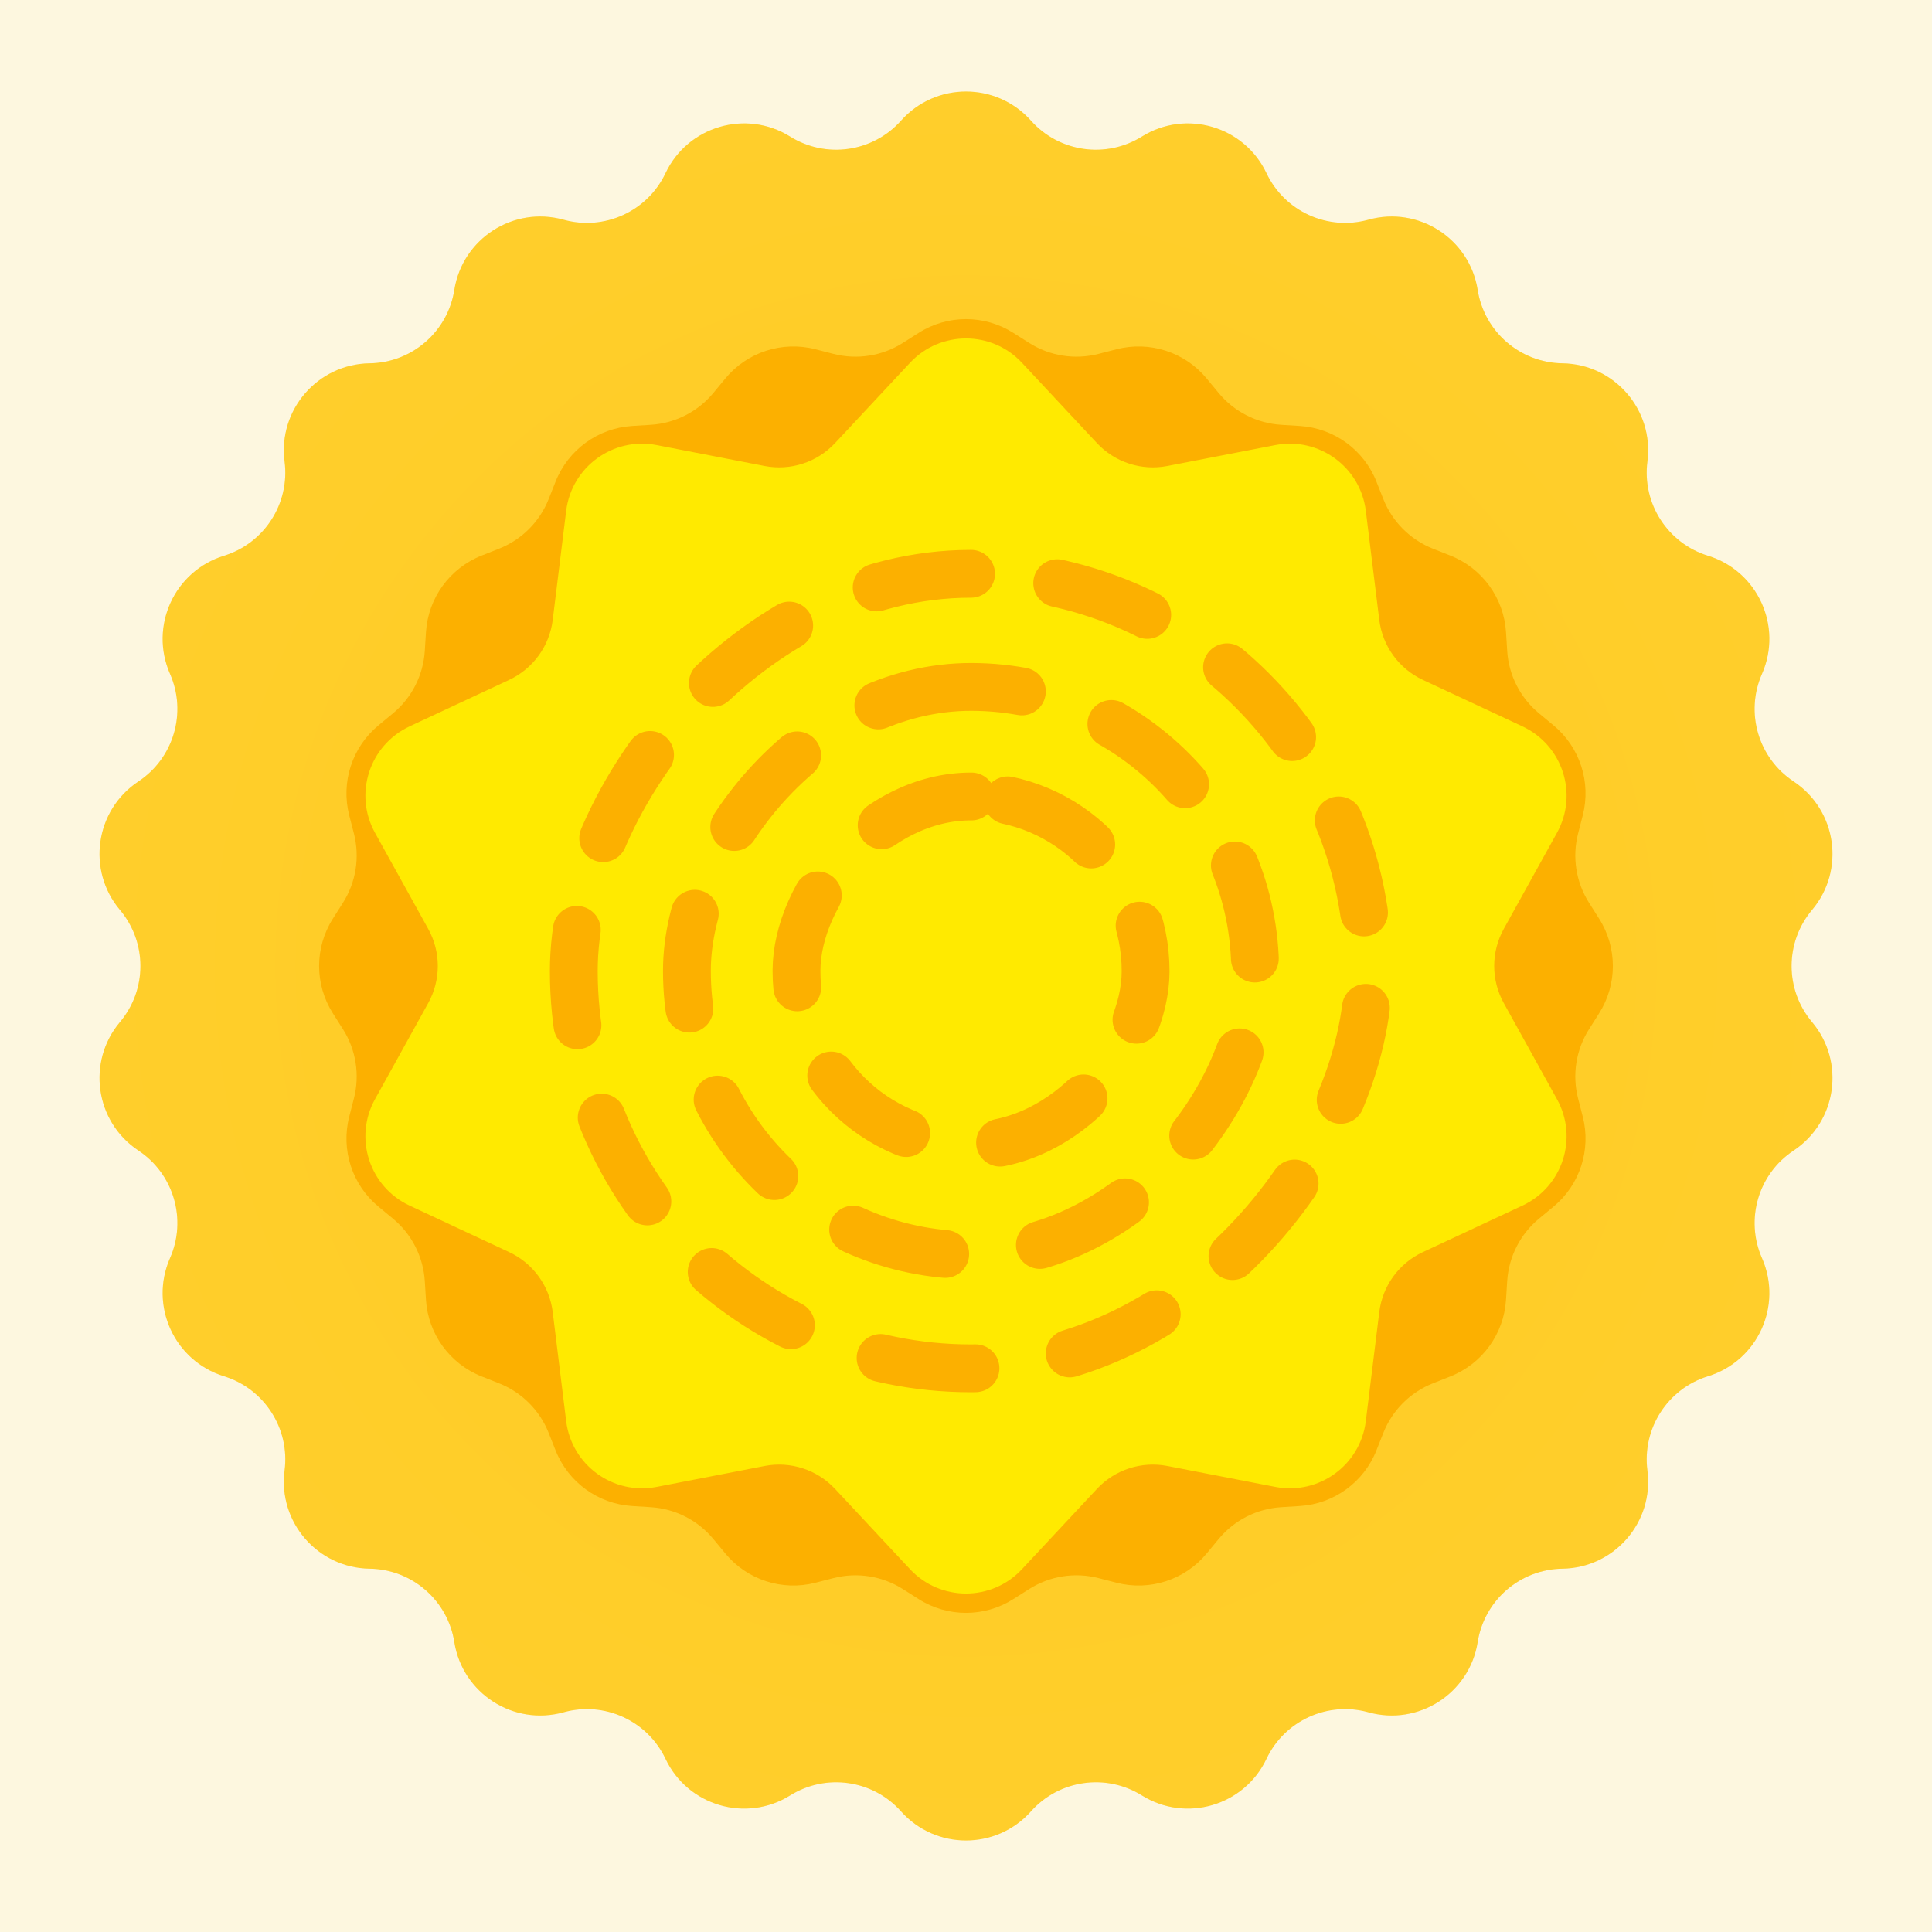 <svg width="128" height="128" viewBox="0 0 128 128" fill="none" xmlns="http://www.w3.org/2000/svg">
<rect x="0" y="0" width="128" height="128" fill="#333333" stroke="none"/>
<g clip-path="url(#clip0_85_1062)">
<rect width="128" height="128" fill="white"/>
<rect width="128" height="128" fill="#FDF7DF"/>
<path d="M59.698 7.991C61.99 5.421 66.01 5.421 68.302 7.991C70.169 10.085 73.271 10.531 75.652 9.048C78.575 7.227 82.432 8.36 83.907 11.472C85.109 14.007 87.96 15.308 90.661 14.557C93.979 13.633 97.361 15.807 97.9 19.209C98.338 21.979 100.707 24.031 103.511 24.071C106.955 24.12 109.588 27.158 109.146 30.573C108.786 33.355 110.481 35.992 113.16 36.82C116.451 37.837 118.121 41.494 116.735 44.647C115.606 47.214 116.489 50.221 118.826 51.771C121.697 53.674 122.269 57.653 120.051 60.288C118.245 62.433 118.245 65.567 120.051 67.713C122.269 70.347 121.697 74.326 118.826 76.229C116.489 77.779 115.606 80.786 116.735 83.353C118.121 86.506 116.451 90.163 113.16 91.18C110.481 92.009 108.786 94.645 109.146 97.427C109.588 100.842 106.955 103.88 103.511 103.929C100.707 103.969 98.338 106.022 97.9 108.792C97.361 112.193 93.979 114.367 90.661 113.443C87.96 112.692 85.109 113.994 83.907 116.528C82.432 119.64 78.575 120.773 75.652 118.952C73.271 117.469 70.169 117.915 68.302 120.009C66.01 122.579 61.99 122.579 59.698 120.009C57.831 117.915 54.729 117.469 52.349 118.952C49.425 120.773 45.568 119.64 44.093 116.528C42.892 113.994 40.041 112.692 37.339 113.443C34.021 114.367 30.639 112.193 30.1 108.792C29.662 106.022 27.293 103.969 24.489 103.929C21.045 103.88 18.413 100.842 18.854 97.427C19.214 94.645 17.519 92.009 14.84 91.18C11.549 90.163 9.879 86.506 11.265 83.353C12.394 80.786 11.511 77.779 9.174 76.229C6.303 74.326 5.731 70.347 7.949 67.713C9.755 65.567 9.755 62.433 7.949 60.288C5.731 57.653 6.303 53.674 9.174 51.771C11.511 50.221 12.394 47.214 11.265 44.647C9.879 41.494 11.549 37.837 14.84 36.82C17.519 35.992 19.214 33.355 18.854 30.573C18.413 27.158 21.045 24.12 24.489 24.071C27.293 24.031 29.662 21.979 30.1 19.209C30.639 15.807 34.021 13.633 37.339 14.557C40.041 15.308 42.892 14.007 44.093 11.472C45.568 8.36 49.425 7.227 52.349 9.048C54.729 10.531 57.831 10.085 59.698 7.991Z" fill="#FFC21A"/>
<path d="M59.698 7.991C61.99 5.421 66.01 5.421 68.302 7.991C70.169 10.085 73.271 10.531 75.652 9.048C78.575 7.227 82.432 8.36 83.907 11.472C85.109 14.007 87.96 15.308 90.661 14.557C93.979 13.633 97.361 15.807 97.9 19.209C98.338 21.979 100.707 24.031 103.511 24.071C106.955 24.12 109.588 27.158 109.146 30.573C108.786 33.355 110.481 35.992 113.16 36.82C116.451 37.837 118.121 41.494 116.735 44.647C115.606 47.214 116.489 50.221 118.826 51.771C121.697 53.674 122.269 57.653 120.051 60.288C118.245 62.433 118.245 65.567 120.051 67.713C122.269 70.347 121.697 74.326 118.826 76.229C116.489 77.779 115.606 80.786 116.735 83.353C118.121 86.506 116.451 90.163 113.16 91.18C110.481 92.009 108.786 94.645 109.146 97.427C109.588 100.842 106.955 103.88 103.511 103.929C100.707 103.969 98.338 106.022 97.9 108.792C97.361 112.193 93.979 114.367 90.661 113.443C87.96 112.692 85.109 113.994 83.907 116.528C82.432 119.64 78.575 120.773 75.652 118.952C73.271 117.469 70.169 117.915 68.302 120.009C66.01 122.579 61.99 122.579 59.698 120.009C57.831 117.915 54.729 117.469 52.349 118.952C49.425 120.773 45.568 119.64 44.093 116.528C42.892 113.994 40.041 112.692 37.339 113.443C34.021 114.367 30.639 112.193 30.1 108.792C29.662 106.022 27.293 103.969 24.489 103.929C21.045 103.88 18.413 100.842 18.854 97.427C19.214 94.645 17.519 92.009 14.84 91.18C11.549 90.163 9.879 86.506 11.265 83.353C12.394 80.786 11.511 77.779 9.174 76.229C6.303 74.326 5.731 70.347 7.949 67.713C9.755 65.567 9.755 62.433 7.949 60.288C5.731 57.653 6.303 53.674 9.174 51.771C11.511 50.221 12.394 47.214 11.265 44.647C9.879 41.494 11.549 37.837 14.84 36.82C17.519 35.992 19.214 33.355 18.854 30.573C18.413 27.158 21.045 24.12 24.489 24.071C27.293 24.031 29.662 21.979 30.1 19.209C30.639 15.807 34.021 13.633 37.339 14.557C40.041 15.308 42.892 14.007 44.093 11.472C45.568 8.36 49.425 7.227 52.349 9.048C54.729 10.531 57.831 10.085 59.698 7.991Z" fill="url(#paint0_radial_85_1062)" fill-opacity="0.2"/>
<path d="M60.866 22.053C62.779 20.839 65.221 20.839 67.133 22.053L68.186 22.721C69.549 23.586 71.21 23.849 72.774 23.448L73.981 23.138C76.176 22.574 78.498 23.329 79.942 25.074L80.737 26.035C81.766 27.279 83.264 28.042 84.876 28.144L86.12 28.222C88.381 28.364 90.357 29.8 91.191 31.906L91.65 33.065C92.244 34.566 93.433 35.755 94.934 36.35L96.093 36.809C98.2 37.643 99.635 39.618 99.777 41.879L99.856 43.123C99.957 44.735 100.72 46.233 101.965 47.262L102.925 48.057C104.671 49.501 105.425 51.824 104.862 54.018L104.552 55.225C104.15 56.789 104.413 58.45 105.278 59.813L105.946 60.866C107.16 62.779 107.16 65.221 105.946 67.133L105.278 68.186C104.413 69.549 104.15 71.21 104.552 72.774L104.862 73.981C105.425 76.176 104.671 78.498 102.925 79.942L101.965 80.737C100.72 81.766 99.957 83.264 99.856 84.876L99.777 86.12C99.635 88.381 98.2 90.357 96.093 91.191L94.934 91.65C93.433 92.244 92.244 93.433 91.65 94.934L91.191 96.093C90.357 98.2 88.381 99.635 86.12 99.777L84.876 99.856C83.264 99.957 81.766 100.72 80.737 101.965L79.942 102.925C78.498 104.671 76.176 105.425 73.981 104.862L72.774 104.552C71.21 104.15 69.549 104.413 68.186 105.278L67.133 105.946C65.221 107.16 62.779 107.16 60.866 105.946L59.813 105.278C58.45 104.413 56.789 104.15 55.225 104.552L54.018 104.862C51.824 105.425 49.501 104.671 48.057 102.925L47.262 101.965C46.233 100.72 44.735 99.957 43.123 99.856L41.879 99.777C39.618 99.635 37.643 98.2 36.809 96.093L36.35 94.934C35.755 93.433 34.566 92.244 33.065 91.65L31.906 91.191C29.8 90.357 28.364 88.381 28.222 86.12L28.144 84.876C28.042 83.264 27.279 81.766 26.035 80.737L25.074 79.942C23.329 78.498 22.574 76.176 23.138 73.981L23.448 72.774C23.849 71.21 23.586 69.549 22.721 68.186L22.053 67.133C20.839 65.221 20.839 62.779 22.053 60.866L22.721 59.813C23.586 58.45 23.849 56.789 23.448 55.225L23.137 54.018C22.574 51.824 23.329 49.501 25.074 48.057L26.035 47.262C27.279 46.233 28.042 44.735 28.144 43.123L28.222 41.879C28.364 39.618 29.8 37.643 31.906 36.809L33.065 36.35C34.566 35.755 35.755 34.566 36.35 33.065L36.809 31.906C37.643 29.8 39.618 28.364 41.879 28.222L43.123 28.144C44.735 28.042 46.233 27.279 47.262 26.035L48.057 25.074C49.501 23.329 51.824 22.574 54.018 23.138L55.225 23.448C56.789 23.849 58.45 23.586 59.813 22.721L60.866 22.053Z" fill="#FCB000"/>
<path d="M60.294 24.033C62.298 21.887 65.701 21.887 67.705 24.033L72.674 29.356C73.866 30.632 75.63 31.206 77.344 30.873L84.493 29.488C87.376 28.93 90.129 30.93 90.489 33.844L91.381 41.071C91.594 42.804 92.685 44.305 94.267 45.044L100.865 48.125C103.526 49.368 104.577 52.604 103.155 55.174L99.628 61.544C98.783 63.072 98.783 64.927 99.628 66.455L103.155 72.826C104.577 75.395 103.526 78.632 100.865 79.874L94.267 82.955C92.685 83.694 91.594 85.195 91.381 86.928L90.489 94.155C90.129 97.07 87.376 99.07 84.493 98.511L77.344 97.126C75.63 96.794 73.866 97.367 72.674 98.643L67.705 103.966C65.701 106.112 62.298 106.112 60.294 103.966L55.325 98.643C54.133 97.367 52.369 96.794 50.655 97.126L43.506 98.511C40.623 99.07 37.87 97.07 37.51 94.155L36.619 86.928C36.405 85.195 35.314 83.694 33.732 82.955L27.135 79.874C24.474 78.632 23.422 75.395 24.844 72.826L28.371 66.455C29.217 64.927 29.217 63.072 28.371 61.544L24.844 55.174C23.422 52.604 24.474 49.368 27.135 48.125L33.732 45.044C35.314 44.305 36.405 42.804 36.619 41.071L37.51 33.844C37.87 30.93 40.623 28.93 43.506 29.488L50.655 30.873C52.369 31.206 54.133 30.632 55.325 29.356L60.294 24.033Z" fill="#FFEA00"/>
<g style="mix-blend-mode:multiply">
<rect width="52.641" height="52.641" rx="26.32" transform="matrix(-1 0 0 1 90.656 38.015)" stroke="#FCB000" stroke-width="3.168" stroke-linecap="round" stroke-linejoin="round" stroke-dasharray="6.34 6.34"/>
<rect width="37.647" height="37.647" rx="18.823" transform="matrix(-1 -0.002 -0.002 1 83.194 45.547)" stroke="#FCB000" stroke-width="3.168" stroke-linecap="round" stroke-linejoin="round" stroke-dasharray="6.34 6.34"/>
<rect width="23.129" height="23.129" rx="11.565" transform="matrix(-1 -0.002 -0.002 1 75.922 52.792)" stroke="#FCB000" stroke-width="3.168" stroke-linecap="round" stroke-linejoin="round" stroke-dasharray="6.34 6.34"/>
</g>
</g>
<defs>
<radialGradient id="paint0_radial_85_1062" cx="0" cy="0" r="1" gradientUnits="userSpaceOnUse" gradientTransform="translate(64 64) rotate(90) scale(60.834)">
<stop stop-color="#FFF538"/>
<stop offset="1" stop-color="#FDFF71"/>
</radialGradient>
<clipPath id="clip0_85_1062">
<rect width="128" height="128" fill="white"/>
</clipPath>
</defs>
</svg>
